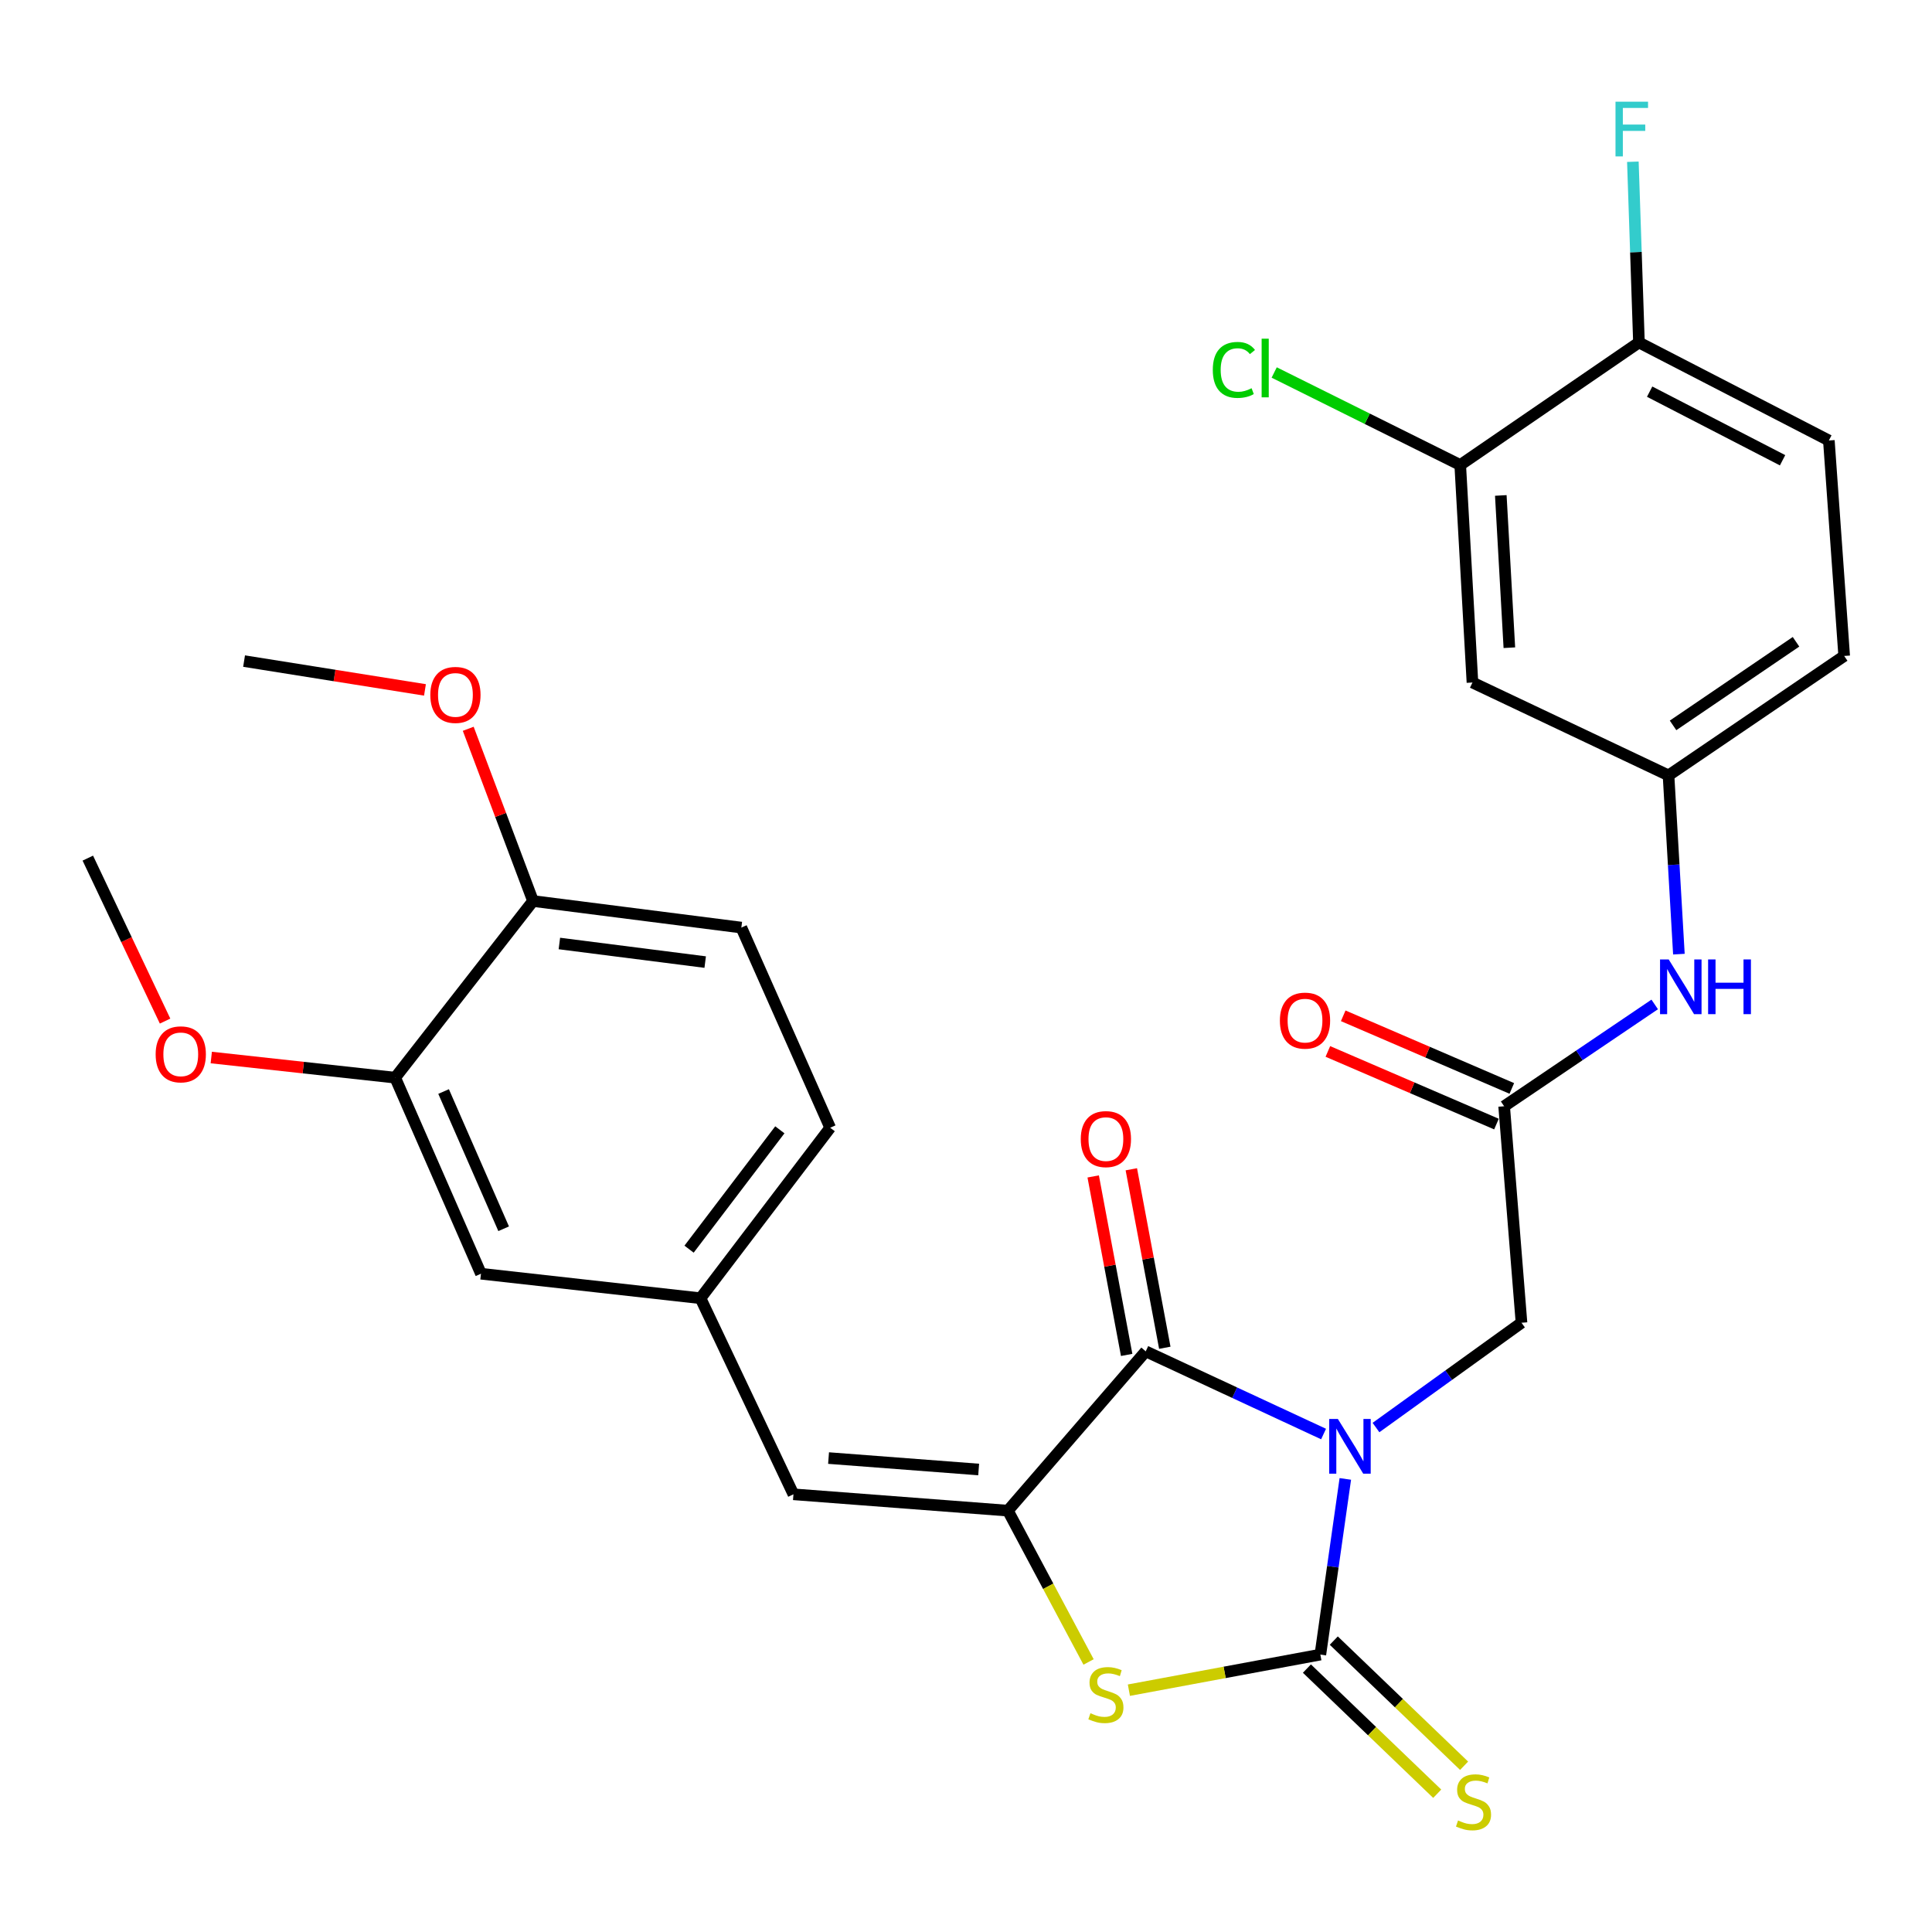 <?xml version='1.0' encoding='iso-8859-1'?>
<svg version='1.1' baseProfile='full'
              xmlns='http://www.w3.org/2000/svg'
                      xmlns:rdkit='http://www.rdkit.org/xml'
                      xmlns:xlink='http://www.w3.org/1999/xlink'
                  xml:space='preserve'
width='1000px' height='1000px' viewBox='0 0 1000 1000'>
<!-- END OF HEADER -->
<rect style='opacity:1.0;fill:#FFFFFF;stroke:none' width='1000' height='1000' x='0' y='0'> </rect>
<path class='bond-0' d='M 696.334,765.484 L 689.874,810.949' style='fill:none;fill-rule:evenodd;stroke:#0000FF;stroke-width:6px;stroke-linecap:butt;stroke-linejoin:miter;stroke-opacity:1' />
<path class='bond-0' d='M 689.874,810.949 L 683.414,856.414' style='fill:none;fill-rule:evenodd;stroke:#000000;stroke-width:6px;stroke-linecap:butt;stroke-linejoin:miter;stroke-opacity:1' />
<path class='bond-1' d='M 685.078,742.253 L 639.054,720.854' style='fill:none;fill-rule:evenodd;stroke:#0000FF;stroke-width:6px;stroke-linecap:butt;stroke-linejoin:miter;stroke-opacity:1' />
<path class='bond-1' d='M 639.054,720.854 L 593.029,699.454' style='fill:none;fill-rule:evenodd;stroke:#000000;stroke-width:6px;stroke-linecap:butt;stroke-linejoin:miter;stroke-opacity:1' />
<path class='bond-5' d='M 712.208,738.895 L 749.865,711.772' style='fill:none;fill-rule:evenodd;stroke:#0000FF;stroke-width:6px;stroke-linecap:butt;stroke-linejoin:miter;stroke-opacity:1' />
<path class='bond-5' d='M 749.865,711.772 L 787.522,684.648' style='fill:none;fill-rule:evenodd;stroke:#000000;stroke-width:6px;stroke-linecap:butt;stroke-linejoin:miter;stroke-opacity:1' />
<path class='bond-3' d='M 683.414,856.414 L 633.863,865.623' style='fill:none;fill-rule:evenodd;stroke:#000000;stroke-width:6px;stroke-linecap:butt;stroke-linejoin:miter;stroke-opacity:1' />
<path class='bond-3' d='M 633.863,865.623 L 584.313,874.832' style='fill:none;fill-rule:evenodd;stroke:#CCCC00;stroke-width:6px;stroke-linecap:butt;stroke-linejoin:miter;stroke-opacity:1' />
<path class='bond-7' d='M 676.458,863.656 L 710.18,896.045' style='fill:none;fill-rule:evenodd;stroke:#000000;stroke-width:6px;stroke-linecap:butt;stroke-linejoin:miter;stroke-opacity:1' />
<path class='bond-7' d='M 710.18,896.045 L 743.902,928.433' style='fill:none;fill-rule:evenodd;stroke:#CCCC00;stroke-width:6px;stroke-linecap:butt;stroke-linejoin:miter;stroke-opacity:1' />
<path class='bond-7' d='M 690.369,849.172 L 724.092,881.56' style='fill:none;fill-rule:evenodd;stroke:#000000;stroke-width:6px;stroke-linecap:butt;stroke-linejoin:miter;stroke-opacity:1' />
<path class='bond-7' d='M 724.092,881.56 L 757.814,913.949' style='fill:none;fill-rule:evenodd;stroke:#CCCC00;stroke-width:6px;stroke-linecap:butt;stroke-linejoin:miter;stroke-opacity:1' />
<path class='bond-2' d='M 593.029,699.454 L 521.678,781.906' style='fill:none;fill-rule:evenodd;stroke:#000000;stroke-width:6px;stroke-linecap:butt;stroke-linejoin:miter;stroke-opacity:1' />
<path class='bond-12' d='M 602.898,697.603 L 594.235,651.41' style='fill:none;fill-rule:evenodd;stroke:#000000;stroke-width:6px;stroke-linecap:butt;stroke-linejoin:miter;stroke-opacity:1' />
<path class='bond-12' d='M 594.235,651.41 L 585.572,605.216' style='fill:none;fill-rule:evenodd;stroke:#FF0000;stroke-width:6px;stroke-linecap:butt;stroke-linejoin:miter;stroke-opacity:1' />
<path class='bond-12' d='M 583.16,701.305 L 574.496,655.112' style='fill:none;fill-rule:evenodd;stroke:#000000;stroke-width:6px;stroke-linecap:butt;stroke-linejoin:miter;stroke-opacity:1' />
<path class='bond-12' d='M 574.496,655.112 L 565.833,608.918' style='fill:none;fill-rule:evenodd;stroke:#FF0000;stroke-width:6px;stroke-linecap:butt;stroke-linejoin:miter;stroke-opacity:1' />
<path class='bond-4' d='M 521.678,781.906 L 410.686,773.449' style='fill:none;fill-rule:evenodd;stroke:#000000;stroke-width:6px;stroke-linecap:butt;stroke-linejoin:miter;stroke-opacity:1' />
<path class='bond-4' d='M 506.556,760.612 L 428.861,754.692' style='fill:none;fill-rule:evenodd;stroke:#000000;stroke-width:6px;stroke-linecap:butt;stroke-linejoin:miter;stroke-opacity:1' />
<path class='bond-29' d='M 521.678,781.906 L 542.561,821.067' style='fill:none;fill-rule:evenodd;stroke:#000000;stroke-width:6px;stroke-linecap:butt;stroke-linejoin:miter;stroke-opacity:1' />
<path class='bond-29' d='M 542.561,821.067 L 563.444,860.228' style='fill:none;fill-rule:evenodd;stroke:#CCCC00;stroke-width:6px;stroke-linecap:butt;stroke-linejoin:miter;stroke-opacity:1' />
<path class='bond-13' d='M 410.686,773.449 L 362.576,671.963' style='fill:none;fill-rule:evenodd;stroke:#000000;stroke-width:6px;stroke-linecap:butt;stroke-linejoin:miter;stroke-opacity:1' />
<path class='bond-6' d='M 787.522,684.648 L 778.54,572.596' style='fill:none;fill-rule:evenodd;stroke:#000000;stroke-width:6px;stroke-linecap:butt;stroke-linejoin:miter;stroke-opacity:1' />
<path class='bond-10' d='M 778.54,572.596 L 817.507,546.244' style='fill:none;fill-rule:evenodd;stroke:#000000;stroke-width:6px;stroke-linecap:butt;stroke-linejoin:miter;stroke-opacity:1' />
<path class='bond-10' d='M 817.507,546.244 L 856.474,519.892' style='fill:none;fill-rule:evenodd;stroke:#0000FF;stroke-width:6px;stroke-linecap:butt;stroke-linejoin:miter;stroke-opacity:1' />
<path class='bond-18' d='M 782.513,563.374 L 738.881,544.576' style='fill:none;fill-rule:evenodd;stroke:#000000;stroke-width:6px;stroke-linecap:butt;stroke-linejoin:miter;stroke-opacity:1' />
<path class='bond-18' d='M 738.881,544.576 L 695.249,525.778' style='fill:none;fill-rule:evenodd;stroke:#FF0000;stroke-width:6px;stroke-linecap:butt;stroke-linejoin:miter;stroke-opacity:1' />
<path class='bond-18' d='M 774.567,581.818 L 730.935,563.02' style='fill:none;fill-rule:evenodd;stroke:#000000;stroke-width:6px;stroke-linecap:butt;stroke-linejoin:miter;stroke-opacity:1' />
<path class='bond-18' d='M 730.935,563.02 L 687.302,544.222' style='fill:none;fill-rule:evenodd;stroke:#FF0000;stroke-width:6px;stroke-linecap:butt;stroke-linejoin:miter;stroke-opacity:1' />
<path class='bond-8' d='M 755.813,240.68 L 762.139,353.268' style='fill:none;fill-rule:evenodd;stroke:#000000;stroke-width:6px;stroke-linecap:butt;stroke-linejoin:miter;stroke-opacity:1' />
<path class='bond-8' d='M 776.813,256.441 L 781.242,335.253' style='fill:none;fill-rule:evenodd;stroke:#000000;stroke-width:6px;stroke-linecap:butt;stroke-linejoin:miter;stroke-opacity:1' />
<path class='bond-21' d='M 755.813,240.68 L 707.667,216.74' style='fill:none;fill-rule:evenodd;stroke:#000000;stroke-width:6px;stroke-linecap:butt;stroke-linejoin:miter;stroke-opacity:1' />
<path class='bond-21' d='M 707.667,216.74 L 659.521,192.8' style='fill:none;fill-rule:evenodd;stroke:#00CC00;stroke-width:6px;stroke-linecap:butt;stroke-linejoin:miter;stroke-opacity:1' />
<path class='bond-30' d='M 755.813,240.68 L 848.317,177.262' style='fill:none;fill-rule:evenodd;stroke:#000000;stroke-width:6px;stroke-linecap:butt;stroke-linejoin:miter;stroke-opacity:1' />
<path class='bond-9' d='M 762.139,353.268 L 863.625,401.344' style='fill:none;fill-rule:evenodd;stroke:#000000;stroke-width:6px;stroke-linecap:butt;stroke-linejoin:miter;stroke-opacity:1' />
<path class='bond-14' d='M 868.993,493.863 L 866.309,447.604' style='fill:none;fill-rule:evenodd;stroke:#0000FF;stroke-width:6px;stroke-linecap:butt;stroke-linejoin:miter;stroke-opacity:1' />
<path class='bond-14' d='M 866.309,447.604 L 863.625,401.344' style='fill:none;fill-rule:evenodd;stroke:#000000;stroke-width:6px;stroke-linecap:butt;stroke-linejoin:miter;stroke-opacity:1' />
<path class='bond-11' d='M 204.545,557.802 L 248.951,659.277' style='fill:none;fill-rule:evenodd;stroke:#000000;stroke-width:6px;stroke-linecap:butt;stroke-linejoin:miter;stroke-opacity:1' />
<path class='bond-11' d='M 229.605,564.972 L 260.689,636.004' style='fill:none;fill-rule:evenodd;stroke:#000000;stroke-width:6px;stroke-linecap:butt;stroke-linejoin:miter;stroke-opacity:1' />
<path class='bond-25' d='M 204.545,557.802 L 156.951,552.586' style='fill:none;fill-rule:evenodd;stroke:#000000;stroke-width:6px;stroke-linecap:butt;stroke-linejoin:miter;stroke-opacity:1' />
<path class='bond-25' d='M 156.951,552.586 L 109.356,547.371' style='fill:none;fill-rule:evenodd;stroke:#FF0000;stroke-width:6px;stroke-linecap:butt;stroke-linejoin:miter;stroke-opacity:1' />
<path class='bond-31' d='M 204.545,557.802 L 275.896,466.368' style='fill:none;fill-rule:evenodd;stroke:#000000;stroke-width:6px;stroke-linecap:butt;stroke-linejoin:miter;stroke-opacity:1' />
<path class='bond-16' d='M 362.576,671.963 L 248.951,659.277' style='fill:none;fill-rule:evenodd;stroke:#000000;stroke-width:6px;stroke-linecap:butt;stroke-linejoin:miter;stroke-opacity:1' />
<path class='bond-22' d='M 362.576,671.963 L 429.698,583.709' style='fill:none;fill-rule:evenodd;stroke:#000000;stroke-width:6px;stroke-linecap:butt;stroke-linejoin:miter;stroke-opacity:1' />
<path class='bond-22' d='M 356.66,646.567 L 403.645,584.789' style='fill:none;fill-rule:evenodd;stroke:#000000;stroke-width:6px;stroke-linecap:butt;stroke-linejoin:miter;stroke-opacity:1' />
<path class='bond-23' d='M 863.625,401.344 L 954.545,339.522' style='fill:none;fill-rule:evenodd;stroke:#000000;stroke-width:6px;stroke-linecap:butt;stroke-linejoin:miter;stroke-opacity:1' />
<path class='bond-23' d='M 865.971,375.463 L 929.615,332.188' style='fill:none;fill-rule:evenodd;stroke:#000000;stroke-width:6px;stroke-linecap:butt;stroke-linejoin:miter;stroke-opacity:1' />
<path class='bond-15' d='M 848.317,177.262 L 946.613,227.994' style='fill:none;fill-rule:evenodd;stroke:#000000;stroke-width:6px;stroke-linecap:butt;stroke-linejoin:miter;stroke-opacity:1' />
<path class='bond-15' d='M 853.851,202.718 L 922.658,238.231' style='fill:none;fill-rule:evenodd;stroke:#000000;stroke-width:6px;stroke-linecap:butt;stroke-linejoin:miter;stroke-opacity:1' />
<path class='bond-24' d='M 848.317,177.262 L 846.744,130.49' style='fill:none;fill-rule:evenodd;stroke:#000000;stroke-width:6px;stroke-linecap:butt;stroke-linejoin:miter;stroke-opacity:1' />
<path class='bond-24' d='M 846.744,130.49 L 845.171,83.718' style='fill:none;fill-rule:evenodd;stroke:#33CCCC;stroke-width:6px;stroke-linecap:butt;stroke-linejoin:miter;stroke-opacity:1' />
<path class='bond-17' d='M 275.896,466.368 L 383.719,480.114' style='fill:none;fill-rule:evenodd;stroke:#000000;stroke-width:6px;stroke-linecap:butt;stroke-linejoin:miter;stroke-opacity:1' />
<path class='bond-17' d='M 289.53,488.352 L 365.006,497.974' style='fill:none;fill-rule:evenodd;stroke:#000000;stroke-width:6px;stroke-linecap:butt;stroke-linejoin:miter;stroke-opacity:1' />
<path class='bond-26' d='M 275.896,466.368 L 259.126,421.793' style='fill:none;fill-rule:evenodd;stroke:#000000;stroke-width:6px;stroke-linecap:butt;stroke-linejoin:miter;stroke-opacity:1' />
<path class='bond-26' d='M 259.126,421.793 L 242.356,377.217' style='fill:none;fill-rule:evenodd;stroke:#FF0000;stroke-width:6px;stroke-linecap:butt;stroke-linejoin:miter;stroke-opacity:1' />
<path class='bond-19' d='M 946.613,227.994 L 954.545,339.522' style='fill:none;fill-rule:evenodd;stroke:#000000;stroke-width:6px;stroke-linecap:butt;stroke-linejoin:miter;stroke-opacity:1' />
<path class='bond-20' d='M 383.719,480.114 L 429.698,583.709' style='fill:none;fill-rule:evenodd;stroke:#000000;stroke-width:6px;stroke-linecap:butt;stroke-linejoin:miter;stroke-opacity:1' />
<path class='bond-27' d='M 85.444,528.513 L 65.449,486.339' style='fill:none;fill-rule:evenodd;stroke:#FF0000;stroke-width:6px;stroke-linecap:butt;stroke-linejoin:miter;stroke-opacity:1' />
<path class='bond-27' d='M 65.449,486.339 L 45.455,444.166' style='fill:none;fill-rule:evenodd;stroke:#000000;stroke-width:6px;stroke-linecap:butt;stroke-linejoin:miter;stroke-opacity:1' />
<path class='bond-28' d='M 219.961,357.093 L 173.147,349.635' style='fill:none;fill-rule:evenodd;stroke:#FF0000;stroke-width:6px;stroke-linecap:butt;stroke-linejoin:miter;stroke-opacity:1' />
<path class='bond-28' d='M 173.147,349.635 L 126.333,342.177' style='fill:none;fill-rule:evenodd;stroke:#000000;stroke-width:6px;stroke-linecap:butt;stroke-linejoin:miter;stroke-opacity:1' />
<path  class='atom-0' d='M 692.473 734.442
L 701.753 749.442
Q 702.673 750.922, 704.153 753.602
Q 705.633 756.282, 705.713 756.442
L 705.713 734.442
L 709.473 734.442
L 709.473 762.762
L 705.593 762.762
L 695.633 746.362
Q 694.473 744.442, 693.233 742.242
Q 692.033 740.042, 691.673 739.362
L 691.673 762.762
L 687.993 762.762
L 687.993 734.442
L 692.473 734.442
' fill='#0000FF'/>
<path  class='atom-4' d='M 564.41 886.764
Q 564.73 886.884, 566.05 887.444
Q 567.37 888.004, 568.81 888.364
Q 570.29 888.684, 571.73 888.684
Q 574.41 888.684, 575.97 887.404
Q 577.53 886.084, 577.53 883.804
Q 577.53 882.244, 576.73 881.284
Q 575.97 880.324, 574.77 879.804
Q 573.57 879.284, 571.57 878.684
Q 569.05 877.924, 567.53 877.204
Q 566.05 876.484, 564.97 874.964
Q 563.93 873.444, 563.93 870.884
Q 563.93 867.324, 566.33 865.124
Q 568.77 862.924, 573.57 862.924
Q 576.85 862.924, 580.57 864.484
L 579.65 867.564
Q 576.25 866.164, 573.69 866.164
Q 570.93 866.164, 569.41 867.324
Q 567.89 868.444, 567.93 870.404
Q 567.93 871.924, 568.69 872.844
Q 569.49 873.764, 570.61 874.284
Q 571.77 874.804, 573.69 875.404
Q 576.25 876.204, 577.77 877.004
Q 579.29 877.804, 580.37 879.444
Q 581.49 881.044, 581.49 883.804
Q 581.49 887.724, 578.85 889.844
Q 576.25 891.924, 571.89 891.924
Q 569.37 891.924, 567.45 891.364
Q 565.57 890.844, 563.33 889.924
L 564.41 886.764
' fill='#CCCC00'/>
<path  class='atom-8' d='M 754.686 942.271
Q 755.006 942.391, 756.326 942.951
Q 757.646 943.511, 759.086 943.871
Q 760.566 944.191, 762.006 944.191
Q 764.686 944.191, 766.246 942.911
Q 767.806 941.591, 767.806 939.311
Q 767.806 937.751, 767.006 936.791
Q 766.246 935.831, 765.046 935.311
Q 763.846 934.791, 761.846 934.191
Q 759.326 933.431, 757.806 932.711
Q 756.326 931.991, 755.246 930.471
Q 754.206 928.951, 754.206 926.391
Q 754.206 922.831, 756.606 920.631
Q 759.046 918.431, 763.846 918.431
Q 767.126 918.431, 770.846 919.991
L 769.926 923.071
Q 766.526 921.671, 763.966 921.671
Q 761.206 921.671, 759.686 922.831
Q 758.166 923.951, 758.206 925.911
Q 758.206 927.431, 758.966 928.351
Q 759.766 929.271, 760.886 929.791
Q 762.046 930.311, 763.966 930.911
Q 766.526 931.711, 768.046 932.511
Q 769.566 933.311, 770.646 934.951
Q 771.766 936.551, 771.766 939.311
Q 771.766 943.231, 769.126 945.351
Q 766.526 947.431, 762.166 947.431
Q 759.646 947.431, 757.726 946.871
Q 755.846 946.351, 753.606 945.431
L 754.686 942.271
' fill='#CCCC00'/>
<path  class='atom-11' d='M 863.714 496.603
L 872.994 511.603
Q 873.914 513.083, 875.394 515.763
Q 876.874 518.443, 876.954 518.603
L 876.954 496.603
L 880.714 496.603
L 880.714 524.923
L 876.834 524.923
L 866.874 508.523
Q 865.714 506.603, 864.474 504.403
Q 863.274 502.203, 862.914 501.523
L 862.914 524.923
L 859.234 524.923
L 859.234 496.603
L 863.714 496.603
' fill='#0000FF'/>
<path  class='atom-11' d='M 884.114 496.603
L 887.954 496.603
L 887.954 508.643
L 902.434 508.643
L 902.434 496.603
L 906.274 496.603
L 906.274 524.923
L 902.434 524.923
L 902.434 511.843
L 887.954 511.843
L 887.954 524.923
L 884.114 524.923
L 884.114 496.603
' fill='#0000FF'/>
<path  class='atom-13' d='M 559.41 589.591
Q 559.41 582.791, 562.77 578.991
Q 566.13 575.191, 572.41 575.191
Q 578.69 575.191, 582.05 578.991
Q 585.41 582.791, 585.41 589.591
Q 585.41 596.471, 582.01 600.391
Q 578.61 604.271, 572.41 604.271
Q 566.17 604.271, 562.77 600.391
Q 559.41 596.511, 559.41 589.591
M 572.41 601.071
Q 576.73 601.071, 579.05 598.191
Q 581.41 595.271, 581.41 589.591
Q 581.41 584.031, 579.05 581.231
Q 576.73 578.391, 572.41 578.391
Q 568.09 578.391, 565.73 581.191
Q 563.41 583.991, 563.41 589.591
Q 563.41 595.311, 565.73 598.191
Q 568.09 601.071, 572.41 601.071
' fill='#FF0000'/>
<path  class='atom-19' d='M 662.47 528.271
Q 662.47 521.471, 665.83 517.671
Q 669.19 513.871, 675.47 513.871
Q 681.75 513.871, 685.11 517.671
Q 688.47 521.471, 688.47 528.271
Q 688.47 535.151, 685.07 539.071
Q 681.67 542.951, 675.47 542.951
Q 669.23 542.951, 665.83 539.071
Q 662.47 535.191, 662.47 528.271
M 675.47 539.751
Q 679.79 539.751, 682.11 536.871
Q 684.47 533.951, 684.47 528.271
Q 684.47 522.711, 682.11 519.911
Q 679.79 517.071, 675.47 517.071
Q 671.15 517.071, 668.79 519.871
Q 666.47 522.671, 666.47 528.271
Q 666.47 533.991, 668.79 536.871
Q 671.15 539.751, 675.47 539.751
' fill='#FF0000'/>
<path  class='atom-22' d='M 627.742 191.464
Q 627.742 184.424, 631.022 180.744
Q 634.342 177.024, 640.622 177.024
Q 646.462 177.024, 649.582 181.144
L 646.942 183.304
Q 644.662 180.304, 640.622 180.304
Q 636.342 180.304, 634.062 183.184
Q 631.822 186.024, 631.822 191.464
Q 631.822 197.064, 634.142 199.944
Q 636.502 202.824, 641.062 202.824
Q 644.182 202.824, 647.822 200.944
L 648.942 203.944
Q 647.462 204.904, 645.222 205.464
Q 642.982 206.024, 640.502 206.024
Q 634.342 206.024, 631.022 202.264
Q 627.742 198.504, 627.742 191.464
' fill='#00CC00'/>
<path  class='atom-22' d='M 653.022 175.304
L 656.702 175.304
L 656.702 205.664
L 653.022 205.664
L 653.022 175.304
' fill='#00CC00'/>
<path  class='atom-25' d='M 836.182 52.635
L 853.022 52.635
L 853.022 55.875
L 839.982 55.875
L 839.982 64.475
L 851.582 64.475
L 851.582 67.755
L 839.982 67.755
L 839.982 80.955
L 836.182 80.955
L 836.182 52.635
' fill='#33CCCC'/>
<path  class='atom-26' d='M 80.564 545.721
Q 80.564 538.921, 83.924 535.121
Q 87.284 531.321, 93.564 531.321
Q 99.844 531.321, 103.205 535.121
Q 106.565 538.921, 106.565 545.721
Q 106.565 552.601, 103.165 556.521
Q 99.764 560.401, 93.564 560.401
Q 87.325 560.401, 83.924 556.521
Q 80.564 552.641, 80.564 545.721
M 93.564 557.201
Q 97.885 557.201, 100.205 554.321
Q 102.565 551.401, 102.565 545.721
Q 102.565 540.161, 100.205 537.361
Q 97.885 534.521, 93.564 534.521
Q 89.245 534.521, 86.885 537.321
Q 84.564 540.121, 84.564 545.721
Q 84.564 551.441, 86.885 554.321
Q 89.245 557.201, 93.564 557.201
' fill='#FF0000'/>
<path  class='atom-27' d='M 222.73 359.685
Q 222.73 352.885, 226.09 349.085
Q 229.45 345.285, 235.73 345.285
Q 242.01 345.285, 245.37 349.085
Q 248.73 352.885, 248.73 359.685
Q 248.73 366.565, 245.33 370.485
Q 241.93 374.365, 235.73 374.365
Q 229.49 374.365, 226.09 370.485
Q 222.73 366.605, 222.73 359.685
M 235.73 371.165
Q 240.05 371.165, 242.37 368.285
Q 244.73 365.365, 244.73 359.685
Q 244.73 354.125, 242.37 351.325
Q 240.05 348.485, 235.73 348.485
Q 231.41 348.485, 229.05 351.285
Q 226.73 354.085, 226.73 359.685
Q 226.73 365.405, 229.05 368.285
Q 231.41 371.165, 235.73 371.165
' fill='#FF0000'/>
</svg>
